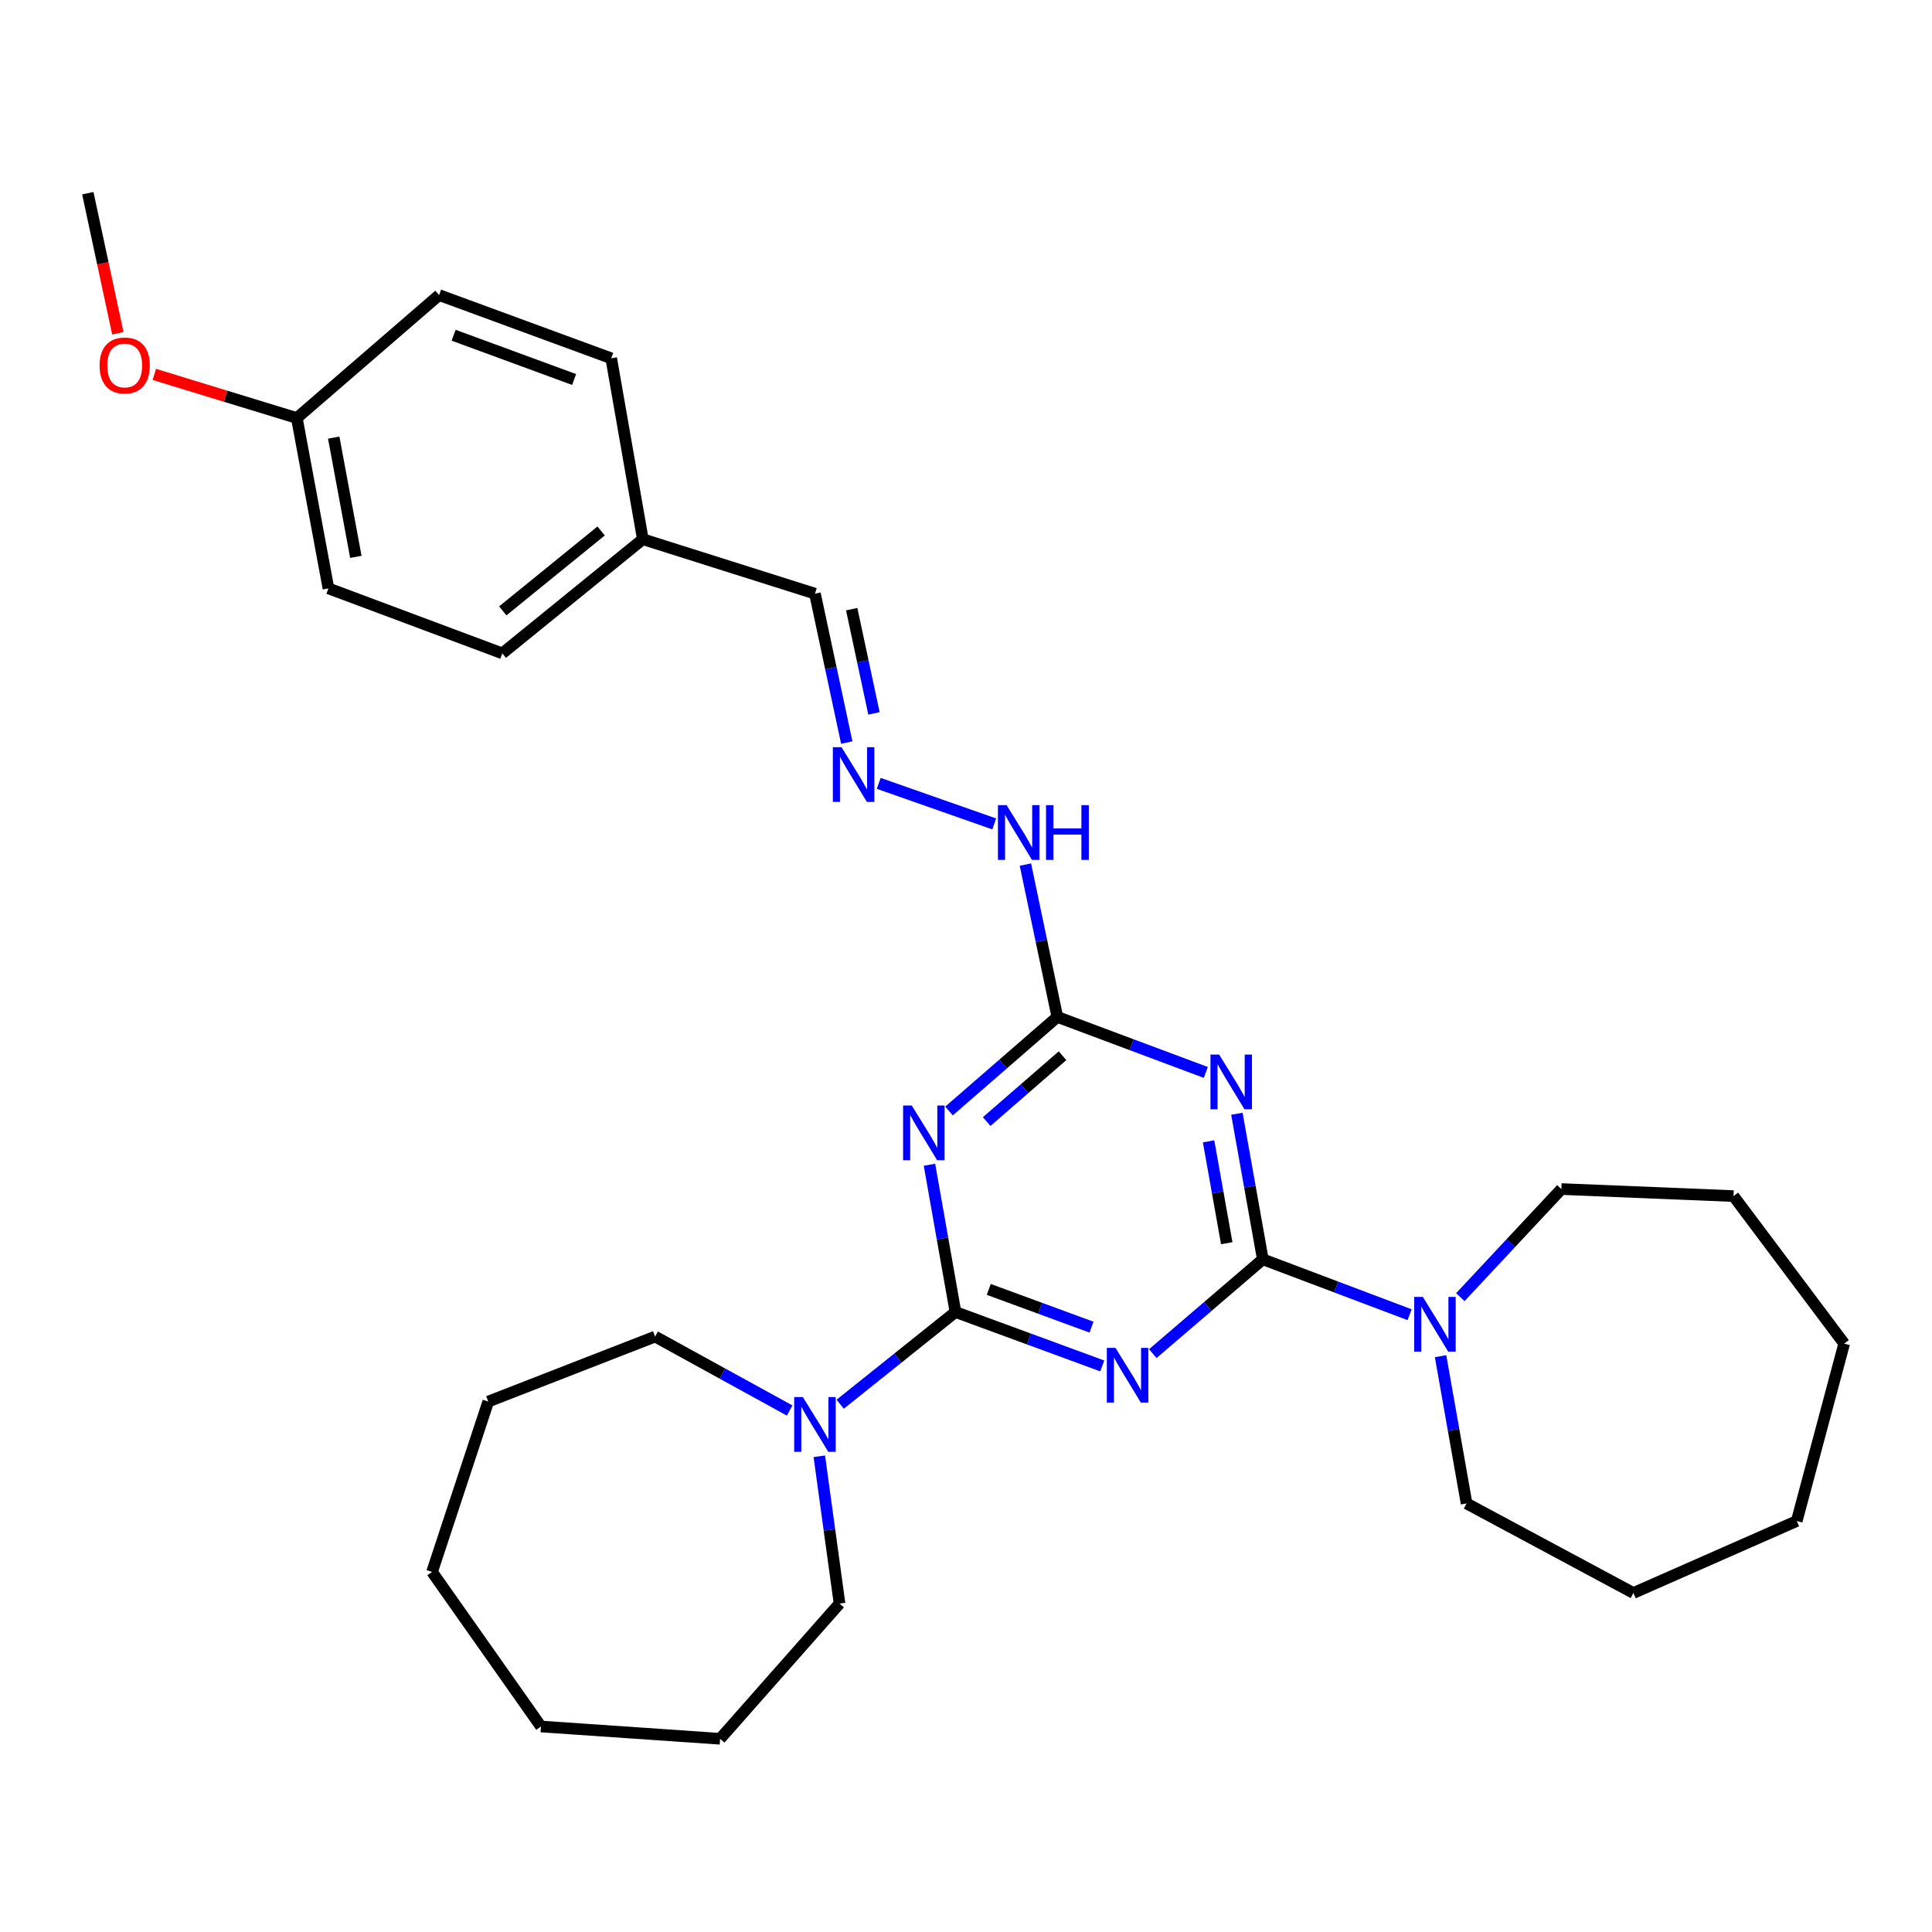 <?xml version='1.0' encoding='iso-8859-1'?>
<svg version='1.1' baseProfile='full'
              xmlns='http://www.w3.org/2000/svg'
                      xmlns:rdkit='http://www.rdkit.org/xml'
                      xmlns:xlink='http://www.w3.org/1999/xlink'
                  xml:space='preserve'
width='1000px' height='1000px' viewBox='0 0 1000 1000'>
<!-- END OF HEADER -->
<rect style='opacity:1.0;fill:#FFFFFF;stroke:none' width='1000' height='1000' x='0' y='0'> </rect>
<path class='bond-0' d='M 570.525,707.004 L 532.536,693.049' style='fill:none;fill-rule:evenodd;stroke:#0000FF;stroke-width:6px;stroke-linecap:butt;stroke-linejoin:miter;stroke-opacity:1' />
<path class='bond-0' d='M 532.536,693.049 L 494.547,679.094' style='fill:none;fill-rule:evenodd;stroke:#000000;stroke-width:6px;stroke-linecap:butt;stroke-linejoin:miter;stroke-opacity:1' />
<path class='bond-0' d='M 564.964,686.932 L 538.371,677.164' style='fill:none;fill-rule:evenodd;stroke:#0000FF;stroke-width:6px;stroke-linecap:butt;stroke-linejoin:miter;stroke-opacity:1' />
<path class='bond-0' d='M 538.371,677.164 L 511.779,667.395' style='fill:none;fill-rule:evenodd;stroke:#000000;stroke-width:6px;stroke-linecap:butt;stroke-linejoin:miter;stroke-opacity:1' />
<path class='bond-1' d='M 596.683,700.639 L 625.158,676.229' style='fill:none;fill-rule:evenodd;stroke:#0000FF;stroke-width:6px;stroke-linecap:butt;stroke-linejoin:miter;stroke-opacity:1' />
<path class='bond-1' d='M 625.158,676.229 L 653.634,651.819' style='fill:none;fill-rule:evenodd;stroke:#000000;stroke-width:6px;stroke-linecap:butt;stroke-linejoin:miter;stroke-opacity:1' />
<path class='bond-2' d='M 494.547,679.094 L 487.82,640.986' style='fill:none;fill-rule:evenodd;stroke:#000000;stroke-width:6px;stroke-linecap:butt;stroke-linejoin:miter;stroke-opacity:1' />
<path class='bond-2' d='M 487.82,640.986 L 481.094,602.878' style='fill:none;fill-rule:evenodd;stroke:#0000FF;stroke-width:6px;stroke-linecap:butt;stroke-linejoin:miter;stroke-opacity:1' />
<path class='bond-3' d='M 494.547,679.094 L 464.715,702.956' style='fill:none;fill-rule:evenodd;stroke:#000000;stroke-width:6px;stroke-linecap:butt;stroke-linejoin:miter;stroke-opacity:1' />
<path class='bond-3' d='M 464.715,702.956 L 434.884,726.818' style='fill:none;fill-rule:evenodd;stroke:#0000FF;stroke-width:6px;stroke-linecap:butt;stroke-linejoin:miter;stroke-opacity:1' />
<path class='bond-4' d='M 653.634,651.819 L 646.923,614.156' style='fill:none;fill-rule:evenodd;stroke:#000000;stroke-width:6px;stroke-linecap:butt;stroke-linejoin:miter;stroke-opacity:1' />
<path class='bond-4' d='M 646.923,614.156 L 640.213,576.493' style='fill:none;fill-rule:evenodd;stroke:#0000FF;stroke-width:6px;stroke-linecap:butt;stroke-linejoin:miter;stroke-opacity:1' />
<path class='bond-4' d='M 634.96,643.489 L 630.263,617.125' style='fill:none;fill-rule:evenodd;stroke:#000000;stroke-width:6px;stroke-linecap:butt;stroke-linejoin:miter;stroke-opacity:1' />
<path class='bond-4' d='M 630.263,617.125 L 625.565,590.761' style='fill:none;fill-rule:evenodd;stroke:#0000FF;stroke-width:6px;stroke-linecap:butt;stroke-linejoin:miter;stroke-opacity:1' />
<path class='bond-5' d='M 653.634,651.819 L 691.619,666.158' style='fill:none;fill-rule:evenodd;stroke:#000000;stroke-width:6px;stroke-linecap:butt;stroke-linejoin:miter;stroke-opacity:1' />
<path class='bond-5' d='M 691.619,666.158 L 729.604,680.496' style='fill:none;fill-rule:evenodd;stroke:#0000FF;stroke-width:6px;stroke-linecap:butt;stroke-linejoin:miter;stroke-opacity:1' />
<path class='bond-6' d='M 624.133,555.09 L 585.702,540.726' style='fill:none;fill-rule:evenodd;stroke:#0000FF;stroke-width:6px;stroke-linecap:butt;stroke-linejoin:miter;stroke-opacity:1' />
<path class='bond-6' d='M 585.702,540.726 L 547.272,526.362' style='fill:none;fill-rule:evenodd;stroke:#000000;stroke-width:6px;stroke-linecap:butt;stroke-linejoin:miter;stroke-opacity:1' />
<path class='bond-7' d='M 491.206,575.051 L 519.239,550.707' style='fill:none;fill-rule:evenodd;stroke:#0000FF;stroke-width:6px;stroke-linecap:butt;stroke-linejoin:miter;stroke-opacity:1' />
<path class='bond-7' d='M 519.239,550.707 L 547.272,526.362' style='fill:none;fill-rule:evenodd;stroke:#000000;stroke-width:6px;stroke-linecap:butt;stroke-linejoin:miter;stroke-opacity:1' />
<path class='bond-7' d='M 510.712,580.525 L 530.335,563.484' style='fill:none;fill-rule:evenodd;stroke:#0000FF;stroke-width:6px;stroke-linecap:butt;stroke-linejoin:miter;stroke-opacity:1' />
<path class='bond-7' d='M 530.335,563.484 L 549.958,546.443' style='fill:none;fill-rule:evenodd;stroke:#000000;stroke-width:6px;stroke-linecap:butt;stroke-linejoin:miter;stroke-opacity:1' />
<path class='bond-8' d='M 547.272,526.362 L 539.012,486.934' style='fill:none;fill-rule:evenodd;stroke:#000000;stroke-width:6px;stroke-linecap:butt;stroke-linejoin:miter;stroke-opacity:1' />
<path class='bond-8' d='M 539.012,486.934 L 530.752,447.505' style='fill:none;fill-rule:evenodd;stroke:#0000FF;stroke-width:6px;stroke-linecap:butt;stroke-linejoin:miter;stroke-opacity:1' />
<path class='bond-9' d='M 745.64,701.963 L 752.366,740.071' style='fill:none;fill-rule:evenodd;stroke:#0000FF;stroke-width:6px;stroke-linecap:butt;stroke-linejoin:miter;stroke-opacity:1' />
<path class='bond-9' d='M 752.366,740.071 L 759.093,778.178' style='fill:none;fill-rule:evenodd;stroke:#000000;stroke-width:6px;stroke-linecap:butt;stroke-linejoin:miter;stroke-opacity:1' />
<path class='bond-10' d='M 755.86,671.402 L 782.02,643.428' style='fill:none;fill-rule:evenodd;stroke:#0000FF;stroke-width:6px;stroke-linecap:butt;stroke-linejoin:miter;stroke-opacity:1' />
<path class='bond-10' d='M 782.02,643.428 L 808.179,615.453' style='fill:none;fill-rule:evenodd;stroke:#000000;stroke-width:6px;stroke-linecap:butt;stroke-linejoin:miter;stroke-opacity:1' />
<path class='bond-11' d='M 408.715,730.073 L 373.902,710.944' style='fill:none;fill-rule:evenodd;stroke:#0000FF;stroke-width:6px;stroke-linecap:butt;stroke-linejoin:miter;stroke-opacity:1' />
<path class='bond-11' d='M 373.902,710.944 L 339.089,691.814' style='fill:none;fill-rule:evenodd;stroke:#000000;stroke-width:6px;stroke-linecap:butt;stroke-linejoin:miter;stroke-opacity:1' />
<path class='bond-12' d='M 424.08,753.771 L 429.313,791.886' style='fill:none;fill-rule:evenodd;stroke:#0000FF;stroke-width:6px;stroke-linecap:butt;stroke-linejoin:miter;stroke-opacity:1' />
<path class='bond-12' d='M 429.313,791.886 L 434.545,830.001' style='fill:none;fill-rule:evenodd;stroke:#000000;stroke-width:6px;stroke-linecap:butt;stroke-linejoin:miter;stroke-opacity:1' />
<path class='bond-13' d='M 454.826,405.471 L 514.615,426.462' style='fill:none;fill-rule:evenodd;stroke:#0000FF;stroke-width:6px;stroke-linecap:butt;stroke-linejoin:miter;stroke-opacity:1' />
<path class='bond-14' d='M 438.285,384.352 L 430.05,345.813' style='fill:none;fill-rule:evenodd;stroke:#0000FF;stroke-width:6px;stroke-linecap:butt;stroke-linejoin:miter;stroke-opacity:1' />
<path class='bond-14' d='M 430.05,345.813 L 421.815,307.274' style='fill:none;fill-rule:evenodd;stroke:#000000;stroke-width:6px;stroke-linecap:butt;stroke-linejoin:miter;stroke-opacity:1' />
<path class='bond-14' d='M 452.364,369.254 L 446.6,342.277' style='fill:none;fill-rule:evenodd;stroke:#0000FF;stroke-width:6px;stroke-linecap:butt;stroke-linejoin:miter;stroke-opacity:1' />
<path class='bond-14' d='M 446.6,342.277 L 440.835,315.299' style='fill:none;fill-rule:evenodd;stroke:#000000;stroke-width:6px;stroke-linecap:butt;stroke-linejoin:miter;stroke-opacity:1' />
<path class='bond-15' d='M 421.815,307.274 L 332.724,279.097' style='fill:none;fill-rule:evenodd;stroke:#000000;stroke-width:6px;stroke-linecap:butt;stroke-linejoin:miter;stroke-opacity:1' />
<path class='bond-16' d='M 332.724,279.097 L 316.365,185.456' style='fill:none;fill-rule:evenodd;stroke:#000000;stroke-width:6px;stroke-linecap:butt;stroke-linejoin:miter;stroke-opacity:1' />
<path class='bond-17' d='M 332.724,279.097 L 260.002,338.187' style='fill:none;fill-rule:evenodd;stroke:#000000;stroke-width:6px;stroke-linecap:butt;stroke-linejoin:miter;stroke-opacity:1' />
<path class='bond-17' d='M 311.144,274.826 L 260.238,316.189' style='fill:none;fill-rule:evenodd;stroke:#000000;stroke-width:6px;stroke-linecap:butt;stroke-linejoin:miter;stroke-opacity:1' />
<path class='bond-18' d='M 153.64,216.369 L 169.999,304.547' style='fill:none;fill-rule:evenodd;stroke:#000000;stroke-width:6px;stroke-linecap:butt;stroke-linejoin:miter;stroke-opacity:1' />
<path class='bond-18' d='M 172.733,226.509 L 184.185,288.234' style='fill:none;fill-rule:evenodd;stroke:#000000;stroke-width:6px;stroke-linecap:butt;stroke-linejoin:miter;stroke-opacity:1' />
<path class='bond-19' d='M 153.64,216.369 L 116.76,205.078' style='fill:none;fill-rule:evenodd;stroke:#000000;stroke-width:6px;stroke-linecap:butt;stroke-linejoin:miter;stroke-opacity:1' />
<path class='bond-19' d='M 116.76,205.078 L 79.879,193.787' style='fill:none;fill-rule:evenodd;stroke:#FF0000;stroke-width:6px;stroke-linecap:butt;stroke-linejoin:miter;stroke-opacity:1' />
<path class='bond-20' d='M 153.64,216.369 L 227.275,152.728' style='fill:none;fill-rule:evenodd;stroke:#000000;stroke-width:6px;stroke-linecap:butt;stroke-linejoin:miter;stroke-opacity:1' />
<path class='bond-21' d='M 316.365,185.456 L 227.275,152.728' style='fill:none;fill-rule:evenodd;stroke:#000000;stroke-width:6px;stroke-linecap:butt;stroke-linejoin:miter;stroke-opacity:1' />
<path class='bond-21' d='M 297.166,196.432 L 234.803,173.523' style='fill:none;fill-rule:evenodd;stroke:#000000;stroke-width:6px;stroke-linecap:butt;stroke-linejoin:miter;stroke-opacity:1' />
<path class='bond-22' d='M 260.002,338.187 L 169.999,304.547' style='fill:none;fill-rule:evenodd;stroke:#000000;stroke-width:6px;stroke-linecap:butt;stroke-linejoin:miter;stroke-opacity:1' />
<path class='bond-23' d='M 759.093,778.178 L 845.448,824.529' style='fill:none;fill-rule:evenodd;stroke:#000000;stroke-width:6px;stroke-linecap:butt;stroke-linejoin:miter;stroke-opacity:1' />
<path class='bond-24' d='M 339.089,691.814 L 252.725,725.453' style='fill:none;fill-rule:evenodd;stroke:#000000;stroke-width:6px;stroke-linecap:butt;stroke-linejoin:miter;stroke-opacity:1' />
<path class='bond-25' d='M 808.179,615.453 L 897.27,619.092' style='fill:none;fill-rule:evenodd;stroke:#000000;stroke-width:6px;stroke-linecap:butt;stroke-linejoin:miter;stroke-opacity:1' />
<path class='bond-26' d='M 434.545,830.001 L 372.729,899.997' style='fill:none;fill-rule:evenodd;stroke:#000000;stroke-width:6px;stroke-linecap:butt;stroke-linejoin:miter;stroke-opacity:1' />
<path class='bond-27' d='M 60.992,172.496 L 53.223,136.25' style='fill:none;fill-rule:evenodd;stroke:#FF0000;stroke-width:6px;stroke-linecap:butt;stroke-linejoin:miter;stroke-opacity:1' />
<path class='bond-27' d='M 53.223,136.25 L 45.455,100.003' style='fill:none;fill-rule:evenodd;stroke:#000000;stroke-width:6px;stroke-linecap:butt;stroke-linejoin:miter;stroke-opacity:1' />
<path class='bond-28' d='M 845.448,824.529 L 929.998,787.27' style='fill:none;fill-rule:evenodd;stroke:#000000;stroke-width:6px;stroke-linecap:butt;stroke-linejoin:miter;stroke-opacity:1' />
<path class='bond-29' d='M 897.27,619.092 L 954.545,695.453' style='fill:none;fill-rule:evenodd;stroke:#000000;stroke-width:6px;stroke-linecap:butt;stroke-linejoin:miter;stroke-opacity:1' />
<path class='bond-30' d='M 252.725,725.453 L 223.636,813.632' style='fill:none;fill-rule:evenodd;stroke:#000000;stroke-width:6px;stroke-linecap:butt;stroke-linejoin:miter;stroke-opacity:1' />
<path class='bond-31' d='M 372.729,899.997 L 280,893.632' style='fill:none;fill-rule:evenodd;stroke:#000000;stroke-width:6px;stroke-linecap:butt;stroke-linejoin:miter;stroke-opacity:1' />
<path class='bond-32' d='M 280,893.632 L 223.636,813.632' style='fill:none;fill-rule:evenodd;stroke:#000000;stroke-width:6px;stroke-linecap:butt;stroke-linejoin:miter;stroke-opacity:1' />
<path class='bond-33' d='M 929.998,787.27 L 954.545,695.453' style='fill:none;fill-rule:evenodd;stroke:#000000;stroke-width:6px;stroke-linecap:butt;stroke-linejoin:miter;stroke-opacity:1' />
<path  class='atom-0' d='M 577.378 697.661
L 586.658 712.661
Q 587.578 714.141, 589.058 716.821
Q 590.538 719.501, 590.618 719.661
L 590.618 697.661
L 594.378 697.661
L 594.378 725.981
L 590.498 725.981
L 580.538 709.581
Q 579.378 707.661, 578.138 705.461
Q 576.938 703.261, 576.578 702.581
L 576.578 725.981
L 572.898 725.981
L 572.898 697.661
L 577.378 697.661
' fill='#0000FF'/>
<path  class='atom-3' d='M 631.015 545.842
L 640.295 560.842
Q 641.215 562.322, 642.695 565.002
Q 644.175 567.682, 644.255 567.842
L 644.255 545.842
L 648.015 545.842
L 648.015 574.162
L 644.135 574.162
L 634.175 557.762
Q 633.015 555.842, 631.775 553.642
Q 630.575 551.442, 630.215 550.762
L 630.215 574.162
L 626.535 574.162
L 626.535 545.842
L 631.015 545.842
' fill='#0000FF'/>
<path  class='atom-4' d='M 471.919 572.204
L 481.199 587.204
Q 482.119 588.684, 483.599 591.364
Q 485.079 594.044, 485.159 594.204
L 485.159 572.204
L 488.919 572.204
L 488.919 600.524
L 485.039 600.524
L 475.079 584.124
Q 473.919 582.204, 472.679 580.004
Q 471.479 577.804, 471.119 577.124
L 471.119 600.524
L 467.439 600.524
L 467.439 572.204
L 471.919 572.204
' fill='#0000FF'/>
<path  class='atom-6' d='M 736.464 671.289
L 745.744 686.289
Q 746.664 687.769, 748.144 690.449
Q 749.624 693.129, 749.704 693.289
L 749.704 671.289
L 753.464 671.289
L 753.464 699.609
L 749.584 699.609
L 739.624 683.209
Q 738.464 681.289, 737.224 679.089
Q 736.024 676.889, 735.664 676.209
L 735.664 699.609
L 731.984 699.609
L 731.984 671.289
L 736.464 671.289
' fill='#0000FF'/>
<path  class='atom-7' d='M 415.555 723.111
L 424.835 738.111
Q 425.755 739.591, 427.235 742.271
Q 428.715 744.951, 428.795 745.111
L 428.795 723.111
L 432.555 723.111
L 432.555 751.431
L 428.675 751.431
L 418.715 735.031
Q 417.555 733.111, 416.315 730.911
Q 415.115 728.711, 414.755 728.031
L 414.755 751.431
L 411.075 751.431
L 411.075 723.111
L 415.555 723.111
' fill='#0000FF'/>
<path  class='atom-8' d='M 435.562 386.746
L 444.842 401.746
Q 445.762 403.226, 447.242 405.906
Q 448.722 408.586, 448.802 408.746
L 448.802 386.746
L 452.562 386.746
L 452.562 415.066
L 448.682 415.066
L 438.722 398.666
Q 437.562 396.746, 436.322 394.546
Q 435.122 392.346, 434.762 391.666
L 434.762 415.066
L 431.082 415.066
L 431.082 386.746
L 435.562 386.746
' fill='#0000FF'/>
<path  class='atom-9' d='M 521.014 416.747
L 530.294 431.747
Q 531.214 433.227, 532.694 435.907
Q 534.174 438.587, 534.254 438.747
L 534.254 416.747
L 538.014 416.747
L 538.014 445.067
L 534.134 445.067
L 524.174 428.667
Q 523.014 426.747, 521.774 424.547
Q 520.574 422.347, 520.214 421.667
L 520.214 445.067
L 516.534 445.067
L 516.534 416.747
L 521.014 416.747
' fill='#0000FF'/>
<path  class='atom-9' d='M 541.414 416.747
L 545.254 416.747
L 545.254 428.787
L 559.734 428.787
L 559.734 416.747
L 563.574 416.747
L 563.574 445.067
L 559.734 445.067
L 559.734 431.987
L 545.254 431.987
L 545.254 445.067
L 541.414 445.067
L 541.414 416.747
' fill='#0000FF'/>
<path  class='atom-21' d='M 51.55 189.174
Q 51.55 182.374, 54.91 178.574
Q 58.27 174.774, 64.549 174.774
Q 70.829 174.774, 74.189 178.574
Q 77.549 182.374, 77.549 189.174
Q 77.549 196.054, 74.15 199.974
Q 70.749 203.854, 64.549 203.854
Q 58.309 203.854, 54.91 199.974
Q 51.55 196.094, 51.55 189.174
M 64.549 200.654
Q 68.87 200.654, 71.189 197.774
Q 73.549 194.854, 73.549 189.174
Q 73.549 183.614, 71.189 180.814
Q 68.87 177.974, 64.549 177.974
Q 60.23 177.974, 57.87 180.774
Q 55.55 183.574, 55.55 189.174
Q 55.55 194.894, 57.87 197.774
Q 60.23 200.654, 64.549 200.654
' fill='#FF0000'/>
</svg>
